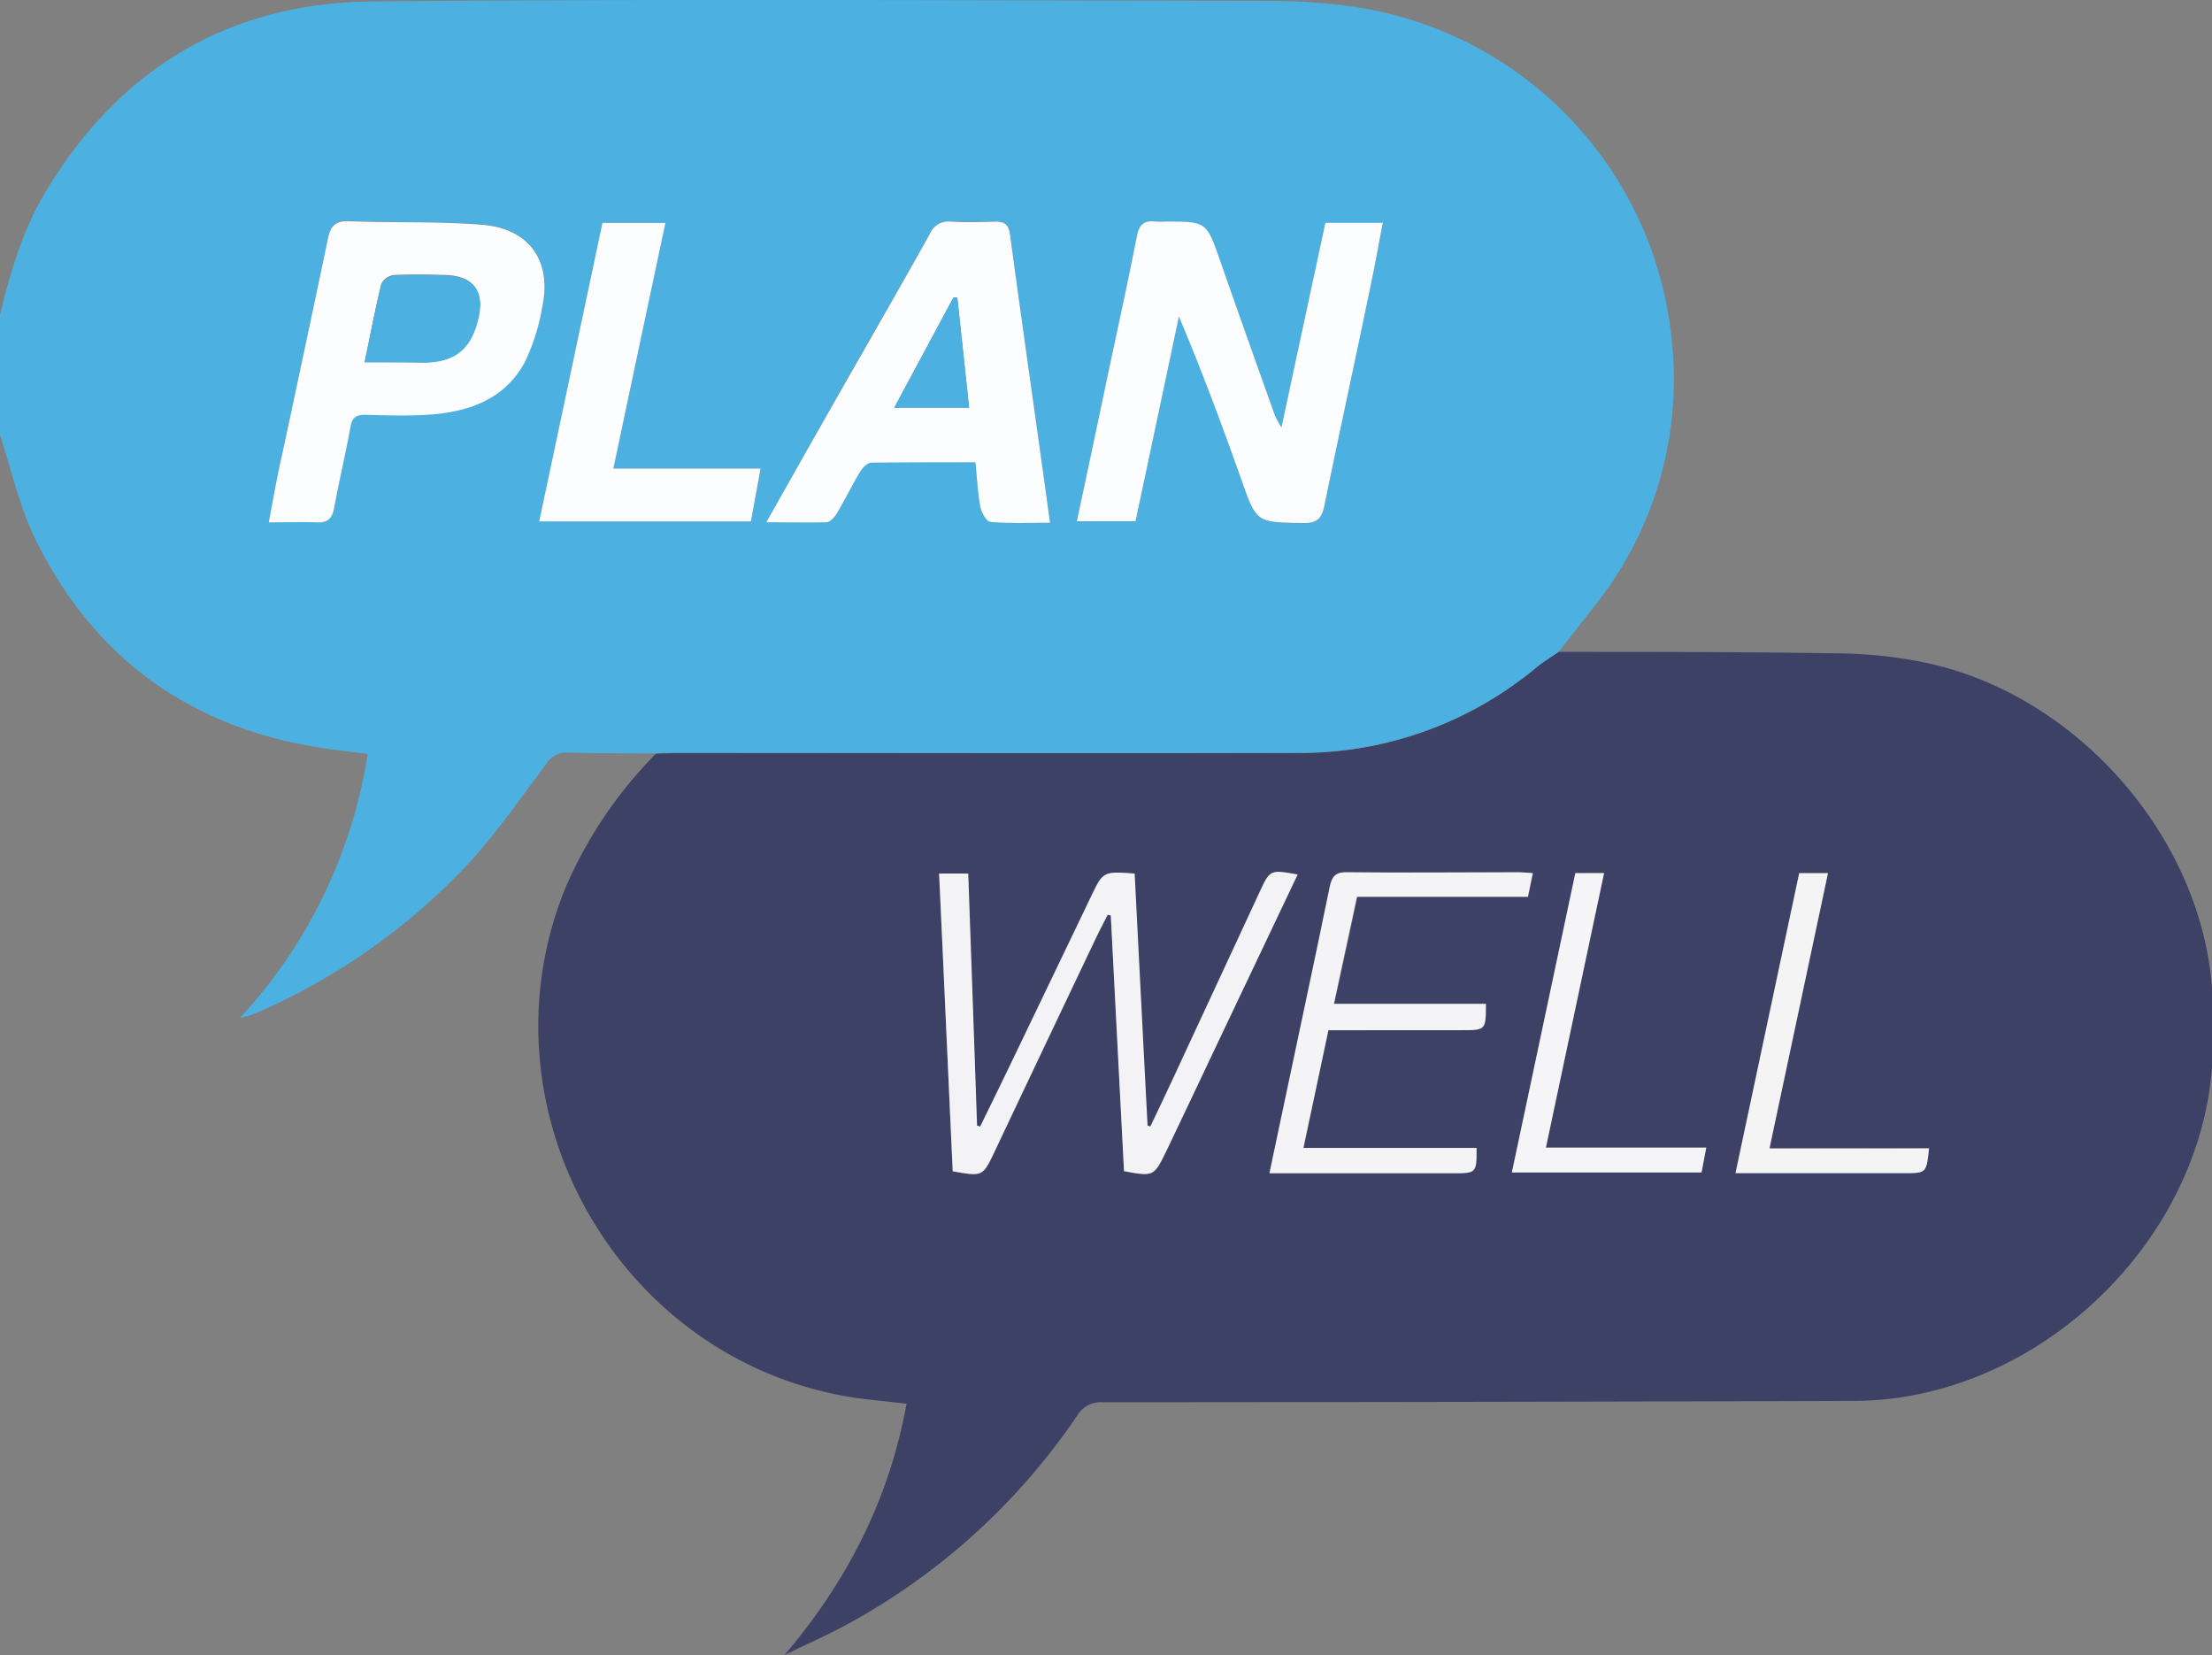 <svg xmlns="http://www.w3.org/2000/svg" viewBox="0 0 281 210.19"><rect x="0" y="0" width="281" height="210.19" fill="#808080" stroke="none"/><g id="Layer_2" data-name="Layer 2"><g id="Layer_1-2" data-name="Layer 1"><path d="M281,125.4v10.25c-1.82,22.79-22.71,42.21-45.5,42.27q-47.71.15-95.4.17a3.47,3.47,0,0,0-3.27,1.71,83.26,83.26,0,0,1-28.91,26.33c-2.68,1.48-5.5,2.71-8.26,4.06,8-9.41,13.31-19.84,15.5-31.91-2.84-.35-5.45-.54-8-1C78,171.91,60.71,140.5,71.73,113A54.94,54.94,0,0,1,83.34,95.71c.92,0,1.84-.07,2.76-.07,26.34,0,52.69,0,79,0A46.87,46.87,0,0,0,195.25,84.7c.87-.7,1.83-1.28,2.75-1.91,11.89,0,23.77,0,35.67.19A56.94,56.94,0,0,1,245,84.25C264,88.45,279.52,106.28,281,125.4ZM142.79,148.74c3.75.69,3.8.66,5.29-2.44q3-6.23,5.91-12.45,5.4-11.35,10.81-22.75c-3.48-.62-3.5-.63-4.81,2.2q-5,10.77-10,21.53-1.94,4.14-3.9,8.28l-.36-.13q-.84-16-1.64-32c-4-.28-4-.29-5.52,2.9q-4.78,9.95-9.55,19.88c-1.5,3.13-3,6.25-4.55,9.36a3.84,3.84,0,0,1-.4-.14c-.36-10.63-.74-21.28-1.12-32H119.3c.59,12.69,1.15,25.26,1.73,37.8,3.79.68,3.81.68,5.3-2.46q6.36-13.41,12.73-26.82c.52-1.11,1.1-2.2,1.65-3.29l.4.08Q142,132.51,142.79,148.74Zm26-17.9h16.91c3.06,0,3.06,0,3.09-3.34h-19.3c1-4.65,2-9,2.93-13.6h21.71c.22-1.06.41-1.94.62-3-.75,0-1.3-.11-1.84-.11-7.22,0-14.45,0-21.66,0-1.54,0-2,.49-2.31,1.93-1.74,8.51-3.57,17-5.36,25.5-.75,3.5-1.49,7-2.28,10.79H184.6c2.94,0,3,0,3-3.21h-22C166.65,140.72,167.7,135.84,168.75,130.84Zm56,15,7.43-35h-3.65c-2.69,12.63-5.37,25.24-8.09,38.09h21.37c2.88,0,2.88,0,3.21-3.14Zm-24.66-35c-2.68,12.69-5.36,25.3-8.06,38h24.09l.6-3.14H196.38c2.48-11.74,4.92-23.24,7.39-34.87Z" fill="#3e4166" fill-rule="evenodd"/><path d="M198,82.79c-.92.63-1.88,1.21-2.75,1.91a46.87,46.87,0,0,1-30.12,10.91c-26.34.07-52.69,0-79,0-.92,0-1.84,0-2.76.07-3.75,0-7.5,0-11.25-.1a3,3,0,0,0-2.76,1.49c-3.23,4.29-6.29,8.74-9.91,12.67a81.2,81.2,0,0,1-27.29,19.08,14.21,14.21,0,0,1-1.69.47A63.67,63.67,0,0,0,46.71,95.76c-2.35-.32-4.51-.53-6.65-.9-16.27-2.73-28.22-11.5-35.5-26.25C2.49,64.43,1.48,59.73,0,55.27V40c1.28-5.29,2.78-10.49,5.56-15.23C14.93,8.84,29,.34,47.35.18c38-.33,75.93-.12,113.9-.07a75.83,75.83,0,0,1,11,.79,47.5,47.5,0,0,1,40.16,42.72,46.12,46.12,0,0,1-9.73,33.2C201.11,78.82,199.55,80.8,198,82.79ZM162.79,54.3a14.54,14.54,0,0,1-.85-1.55c-2.32-6.52-4.65-13-6.93-19.58-1.75-5-1.71-5-6.93-5a10.9,10.9,0,0,1-1.28,0c-1.47-.18-2.11.4-2.39,1.92-1.21,6.16-2.56,12.28-3.86,18.42-1.23,5.85-2.47,11.69-3.75,17.72h7.45c1.86-8.77,3.69-17.4,5.51-26,3,6.89,5.47,13.76,7.92,20.67,2,5.52,1.92,5.45,7.82,5.56,1.81,0,2.43-.6,2.75-2.25,2-9.73,4.09-19.45,6.13-29.18.45-2.17.82-4.34,1.29-6.7h-7.3C166.54,36.81,164.71,45.31,162.79,54.3Zm-65.44,12c2.88,0,5.28.06,7.65,0,.46,0,1-.67,1.32-1.14,1-1.71,1.87-3.49,2.89-5.19.31-.53,1-1.23,1.46-1.24,4.37-.1,8.75-.05,13.24-.05.22,2.05.29,3.88.63,5.66.13.73.82,1.89,1.32,1.92,2.44.21,4.91.1,7.53.1-.51-3.71-1-7.11-1.46-10.52-1.21-8.66-2.45-17.3-3.61-26-.18-1.23-.56-1.77-1.84-1.73-1.91.05-3.83.09-5.73,0a2.54,2.54,0,0,0-2.64,1.59c-4.43,7.89-9,15.74-13.41,23.6C102.33,57.47,100,61.65,97.35,66.33Zm-63.21,0c2.29,0,4.18-.07,6.07,0,1.42.08,2-.48,2.24-1.84.64-3.46,1.46-6.88,2.09-10.35.21-1.2.79-1.49,1.85-1.47,2.63,0,5.24.13,7.85,0,5.16-.31,9.84-1.87,12.45-6.72a26.08,26.08,0,0,0,2.2-7c1.23-5.88-1.64-9.95-7.68-10.42-5.62-.43-11.29-.22-16.93-.45-1.78-.06-2.33.76-2.63,2.25q-2.94,14-5.92,27.89C35.18,60.82,34.7,63.42,34.14,66.34Zm42.39-38c-2.67,12.61-5.32,25.17-8,37.91H95.39c.41-2.18.79-4.28,1.23-6.71H77.92C80.15,49,82.3,38.74,84.5,28.31Z" fill="#4cb1e1" fill-rule="evenodd"/><path d="M142.79,148.74q-.85-16.22-1.68-32.49l-.4-.08c-.55,1.09-1.13,2.18-1.65,3.29q-6.39,13.41-12.73,26.82c-1.49,3.14-1.51,3.14-5.3,2.46-.58-12.54-1.14-25.11-1.73-37.8H123c.38,10.73.76,21.38,1.12,32a3.84,3.84,0,0,0,.4.14c1.52-3.11,3.05-6.23,4.55-9.36q4.78-9.93,9.55-19.88c1.53-3.19,1.54-3.18,5.52-2.9q.81,16,1.64,32l.36.13q2-4.14,3.9-8.28,5-10.76,10-21.53c1.31-2.83,1.33-2.82,4.81-2.2q-5.42,11.41-10.81,22.75-2.94,6.22-5.91,12.45C146.59,149.4,146.54,149.43,142.79,148.74Z" fill="#f3f2f4" fill-rule="evenodd"/><path d="M168.75,130.84c-1.05,5-2.1,9.88-3.18,14.95h22c0,3.2,0,3.21-3,3.21H161.26c.79-3.79,1.53-7.29,2.28-10.79,1.79-8.5,3.62-17,5.36-25.5.29-1.44.77-2,2.31-1.93,7.21.09,14.44,0,21.66,0,.54,0,1.09.06,1.84.11-.21,1-.4,1.9-.62,3H172.38c-1,4.55-1.92,8.95-2.93,13.6h19.3c0,3.34,0,3.34-3.09,3.34Z" fill="#f4f3f5" fill-rule="evenodd"/><path d="M224.78,145.86h20.27c-.33,3.14-.33,3.14-3.21,3.14H220.47c2.72-12.85,5.4-25.46,8.09-38.09h3.65Z" fill="#f5f4f5" fill-rule="evenodd"/><path d="M200.12,110.9h3.65c-2.47,11.63-4.91,23.13-7.39,34.87h20.37l-.6,3.14H192.06C194.76,136.2,197.44,123.59,200.12,110.9Z" fill="#f5f4f6" fill-rule="evenodd"/><path d="M162.79,54.3c1.92-9,3.75-17.49,5.58-26h7.3c-.47,2.36-.84,4.53-1.29,6.7-2,9.73-4.13,19.45-6.13,29.18-.32,1.65-.94,2.3-2.75,2.25-5.9-.11-5.86,0-7.82-5.56-2.45-6.91-5-13.78-7.92-20.67-1.82,8.63-3.65,17.26-5.51,26H136.8c1.28-6,2.52-11.87,3.75-17.72,1.3-6.14,2.65-12.26,3.86-18.42.28-1.52.92-2.1,2.39-1.92a10.9,10.9,0,0,0,1.28,0c5.22,0,5.18,0,6.93,5,2.28,6.54,4.61,13.06,6.93,19.58A14.54,14.54,0,0,0,162.79,54.3Z" fill="#fcfdfe" fill-rule="evenodd"/><path d="M97.35,66.33c2.64-4.68,5-8.86,7.35-13,4.46-7.86,9-15.71,13.41-23.6a2.54,2.54,0,0,1,2.64-1.59c1.9.11,3.82.07,5.73,0,1.28,0,1.66.5,1.84,1.73,1.16,8.66,2.4,17.3,3.61,26,.48,3.41.95,6.81,1.46,10.52-2.62,0-5.09.11-7.53-.1-.5,0-1.19-1.19-1.32-1.92-.34-1.78-.41-3.61-.63-5.66-4.49,0-8.87,0-13.24.05-.5,0-1.15.71-1.46,1.24-1,1.7-1.89,3.48-2.89,5.19-.29.47-.86,1.11-1.32,1.14C102.63,66.39,100.23,66.33,97.35,66.33Zm25.76-14.55c-.51-4.8-1-9.4-1.5-14h-.49l-7.52,14Z" fill="#fbfdfe" fill-rule="evenodd"/><path d="M34.14,66.34c.56-2.92,1-5.52,1.59-8.11q3-13.95,5.92-27.89c.3-1.49.85-2.31,2.63-2.25,5.64.23,11.31,0,16.93.45,6,.47,8.91,4.54,7.68,10.42a26.08,26.08,0,0,1-2.2,7c-2.61,4.85-7.29,6.41-12.45,6.72-2.61.16-5.22.07-7.85,0-1.06,0-1.64.27-1.85,1.47-.63,3.47-1.45,6.89-2.09,10.35-.25,1.36-.82,1.92-2.24,1.84C38.32,66.27,36.43,66.34,34.14,66.34ZM46.32,46c2.63,0,5,0,7.42,0,4.06,0,6.11-1.67,7-5.61.82-3.41-.6-5.35-4.11-5.46-2.19-.07-4.4-.1-6.59,0a2.11,2.11,0,0,0-1.61,1.13C47.66,39.26,47.05,42.5,46.32,46Z" fill="#fbfdfe" fill-rule="evenodd"/><path d="M76.53,28.31h8C82.3,38.74,80.15,49,77.92,59.51h18.7c-.44,2.43-.82,4.53-1.23,6.71H68.5C71.21,53.48,73.86,40.92,76.53,28.31Z" fill="#fcfdfe" fill-rule="evenodd"/><path d="M123.11,51.78H113.6l7.52-14h.49C122.1,42.38,122.6,47,123.11,51.78Z" fill="#4cb1e1" fill-rule="evenodd"/><path d="M46.32,46c.73-3.48,1.34-6.72,2.15-9.9A2.11,2.11,0,0,1,50.08,35c2.19-.14,4.4-.11,6.59,0,3.51.11,4.93,2.05,4.11,5.46-.93,3.94-3,5.57-7,5.61C51.34,46,49,46,46.32,46Z" fill="#4cb1e1" fill-rule="evenodd"/></g></g></svg>